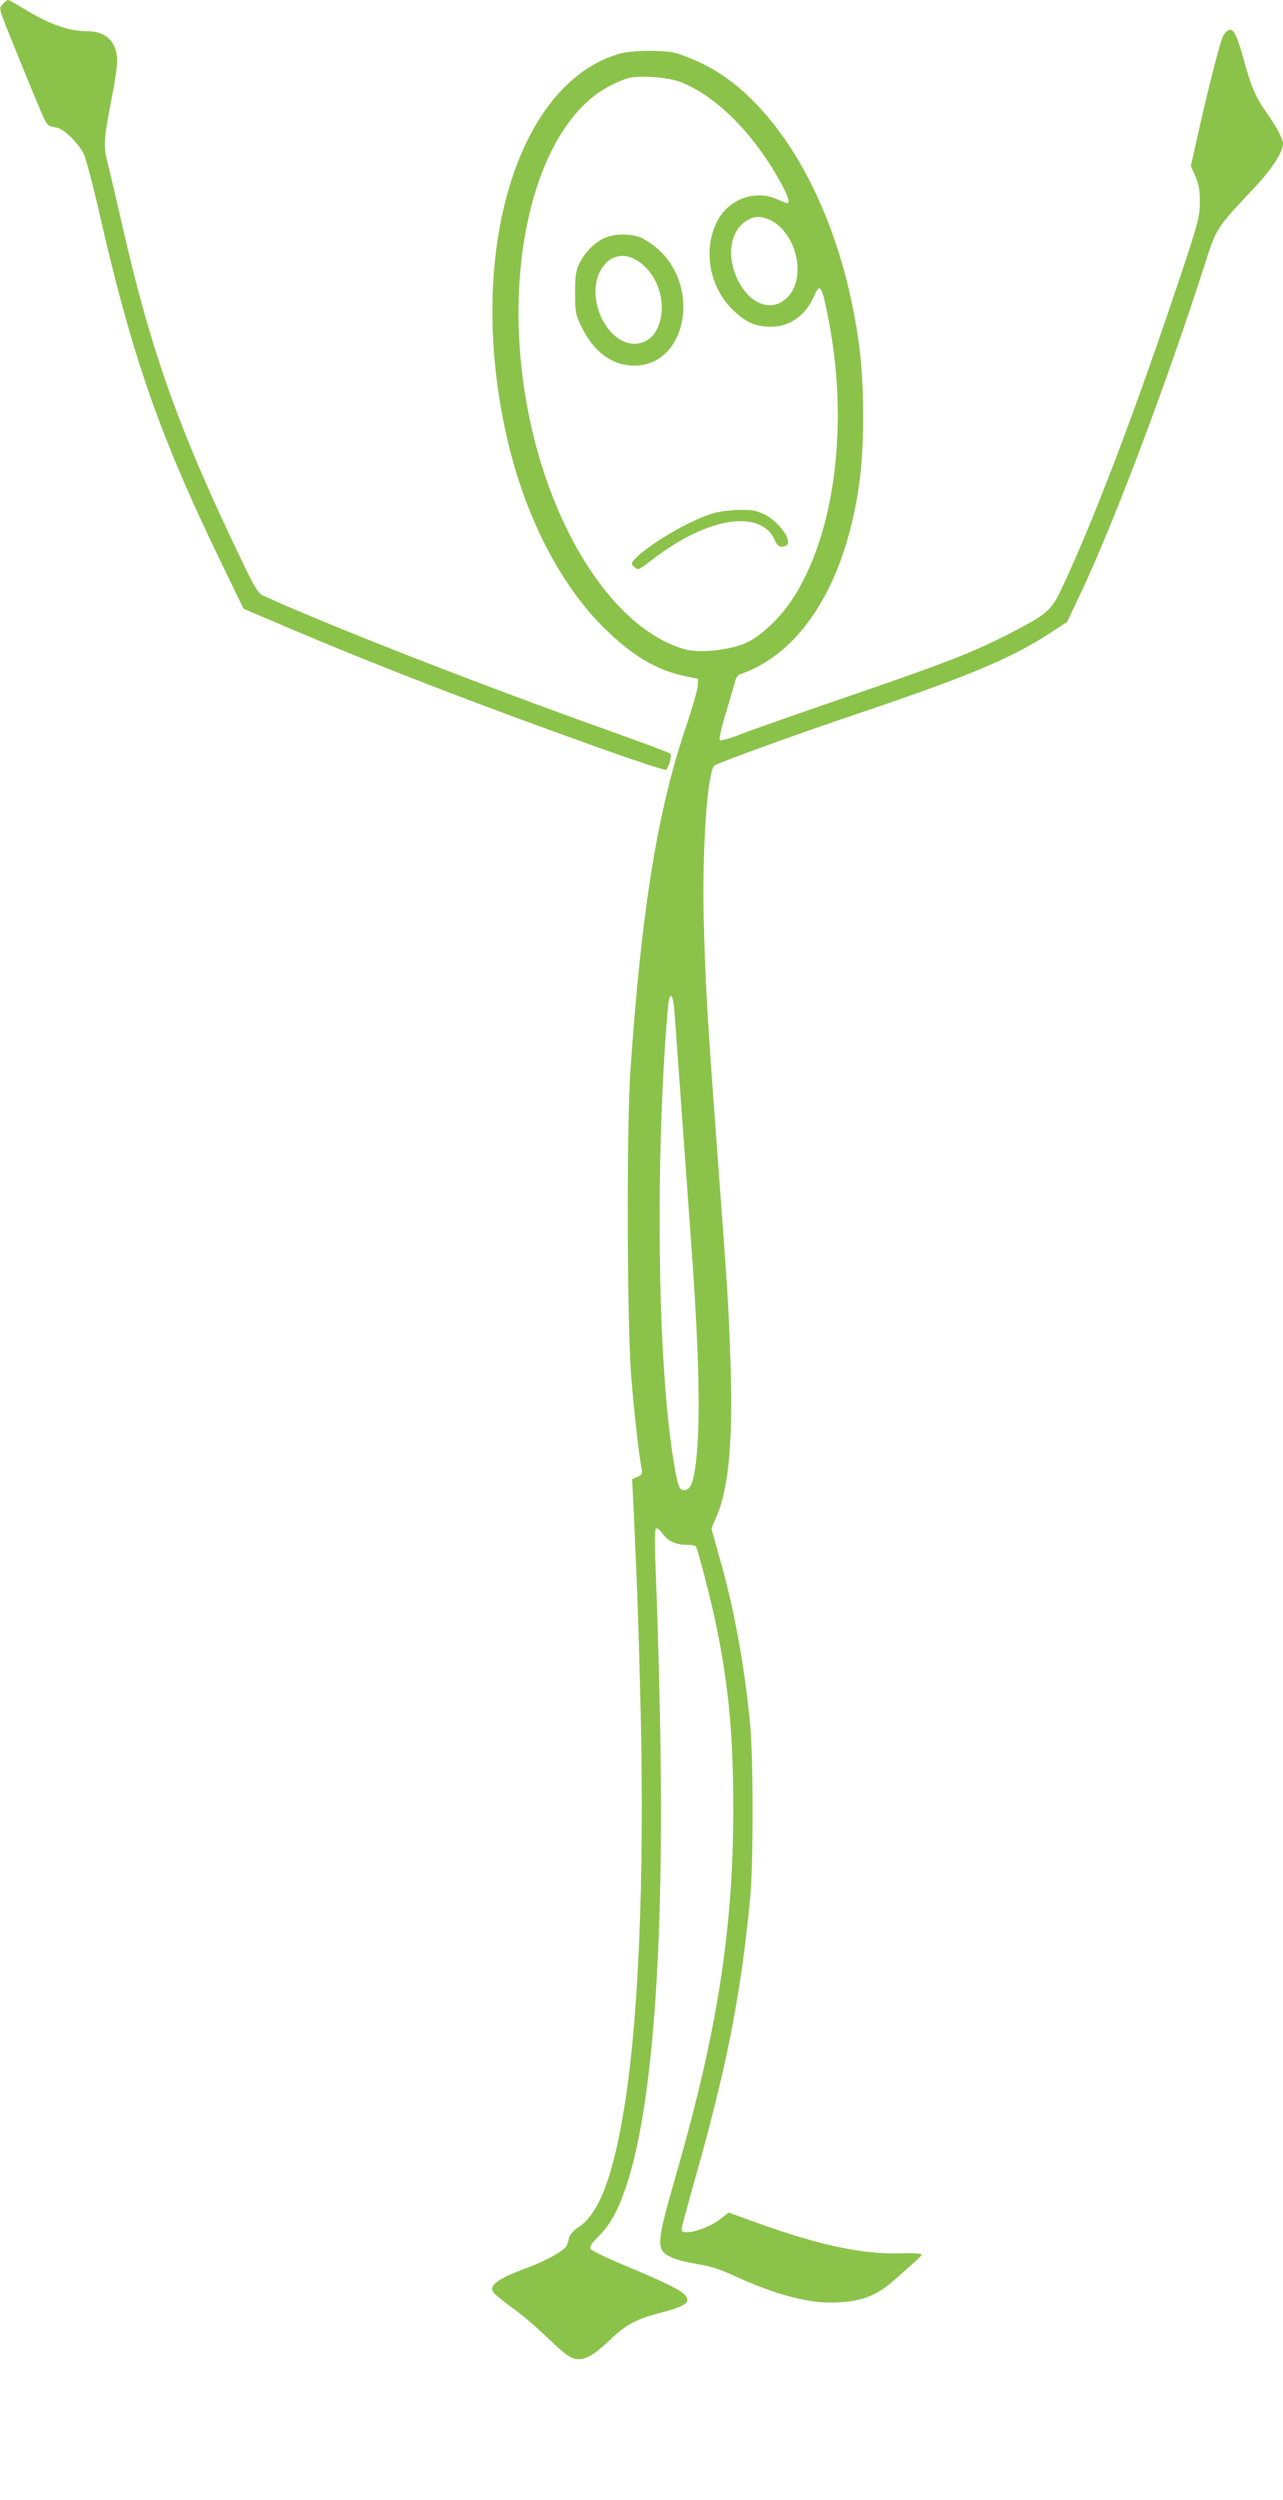 <?xml version="1.0" standalone="no"?>
<!DOCTYPE svg PUBLIC "-//W3C//DTD SVG 20010904//EN"
 "http://www.w3.org/TR/2001/REC-SVG-20010904/DTD/svg10.dtd">
<svg version="1.0" xmlns="http://www.w3.org/2000/svg"
 width="657pt" height="1280pt" viewBox="0 0 657 1280"
 preserveAspectRatio="xMidYMid meet">
<g transform="translate(0,1280) scale(0.1,-0.1)"
fill="#8bc34a" stroke="none">
<path d="M15 12780 c-18 -20 -18 -22 0 -73 18 -50 161 -401 204 -500 11 -26
26 -49 33 -51 7 -3 26 -7 43 -11 35 -8 106 -78 134 -133 10 -21 45 -150 76
-287 172 -756 312 -1156 635 -1821 l107 -221 249 -106 c435 -185 950 -384
1549 -598 198 -71 362 -125 366 -121 16 19 31 74 22 83 -5 5 -153 60 -329 123
-649 231 -1436 539 -1758 687 -24 11 -44 44 -113 189 -318 661 -461 1064 -609
1715 -25 110 -56 243 -69 295 -27 107 -26 123 20 363 14 70 25 148 25 175 0
95 -56 152 -150 152 -100 0 -196 35 -336 120 -35 22 -68 40 -73 40 -4 0 -16
-9 -26 -20z"/>
<path d="M6284 12642 c-6 -4 -16 -17 -22 -29 -13 -23 -82 -294 -132 -520 l-32
-143 23 -52 c18 -41 23 -71 23 -133 0 -74 -7 -101 -98 -375 -224 -671 -439
-1240 -604 -1592 -59 -127 -76 -141 -282 -247 -187 -95 -318 -146 -825 -320
-242 -83 -485 -168 -540 -190 -56 -22 -104 -35 -109 -31 -5 5 8 65 32 142 22
73 43 146 47 161 3 15 13 30 23 34 270 90 479 372 575 779 41 171 57 324 57
542 0 216 -15 373 -56 572 -121 590 -417 1066 -769 1235 -49 23 -111 48 -137
54 -70 16 -225 14 -289 -5 -537 -158 -792 -1064 -564 -2003 92 -378 264 -710
479 -927 150 -150 276 -226 428 -257 l63 -13 -2 -36 c-1 -20 -31 -124 -67
-230 -142 -426 -222 -928 -278 -1743 -20 -295 -17 -1313 5 -1572 16 -191 40
-405 53 -465 5 -23 1 -30 -22 -40 l-27 -12 7 -141 c20 -436 26 -607 37 -1061
19 -857 -12 -1587 -87 -2032 -58 -349 -129 -529 -234 -598 -25 -16 -42 -37
-46 -53 -3 -14 -9 -33 -13 -41 -12 -24 -108 -78 -196 -110 -156 -58 -202 -91
-179 -127 6 -10 48 -44 93 -77 46 -32 126 -100 179 -151 105 -100 127 -115
167 -115 40 0 82 26 162 102 81 77 137 106 265 138 88 23 128 42 128 63 0 35
-56 66 -335 183 -82 34 -154 70 -160 78 -7 12 2 26 38 63 62 62 97 124 140
248 139 402 200 1229 177 2390 -5 270 -15 600 -21 734 -6 154 -7 247 -1 253 6
6 18 -2 32 -21 29 -41 69 -61 124 -61 25 0 47 -4 50 -9 10 -16 75 -267 100
-386 68 -329 91 -573 91 -970 -1 -605 -82 -1127 -290 -1850 -110 -384 -110
-399 -13 -439 20 -9 76 -22 125 -30 62 -10 116 -28 183 -59 186 -87 361 -137
487 -137 153 0 237 29 337 119 34 31 79 70 99 88 21 17 37 35 37 40 0 4 -51 7
-113 5 -190 -6 -418 43 -735 158 l-141 51 -39 -31 c-69 -55 -202 -92 -202 -56
0 8 27 108 59 223 170 595 244 968 293 1478 16 171 16 722 -1 890 -30 307 -82
589 -155 844 l-43 155 24 55 c66 148 88 402 73 822 -11 294 -11 296 -70 1094
-48 647 -58 820 -66 1135 -10 368 19 781 56 801 40 22 422 160 730 264 565
190 790 285 985 412 l90 59 66 140 c168 352 448 1094 639 1692 59 184 58 183
247 384 95 100 153 189 153 233 0 23 -36 91 -86 161 -54 76 -77 129 -115 269
-39 138 -55 167 -85 147z m-2802 -261 c176 -67 362 -248 500 -488 50 -87 67
-133 50 -133 -5 0 -29 9 -53 20 -112 51 -251 -1 -307 -114 -75 -148 -38 -342
86 -458 64 -60 112 -80 187 -81 100 -1 182 58 226 161 27 62 37 48 65 -90 116
-556 42 -1143 -187 -1479 -59 -87 -152 -174 -222 -208 -79 -38 -238 -57 -314
-37 -373 99 -716 640 -823 1300 -116 711 67 1392 427 1583 33 18 78 37 99 43
62 15 201 5 266 -19z m466 -710 c130 -67 181 -284 90 -387 -77 -87 -194 -50
-260 83 -58 118 -41 245 42 301 40 27 79 28 128 3z m-494 -4053 c10 -141 65
-900 85 -1178 44 -603 50 -962 20 -1163 -12 -81 -27 -107 -59 -107 -23 0 -32
31 -54 170 -75 479 -90 1408 -36 2175 6 77 12 150 15 163 11 46 23 19 29 -60z"/>
<path d="M3095 11581 c-51 -23 -99 -72 -128 -130 -18 -39 -22 -62 -22 -151 0
-97 2 -110 31 -170 64 -133 158 -202 273 -202 261 0 343 391 125 592 -25 23
-64 50 -87 61 -54 24 -139 24 -192 0z m174 -119 c107 -72 151 -230 96 -346
-39 -81 -131 -101 -207 -43 -95 72 -137 231 -88 332 42 86 121 109 199 57z"/>
<path d="M3660 10174 c-117 -31 -345 -164 -413 -241 -16 -19 -16 -21 2 -37 18
-17 22 -15 92 39 285 220 560 261 629 94 12 -29 33 -36 58 -21 32 21 -38 120
-111 157 -42 20 -65 25 -126 24 -42 0 -101 -7 -131 -15z"/>
</g>
</svg>
